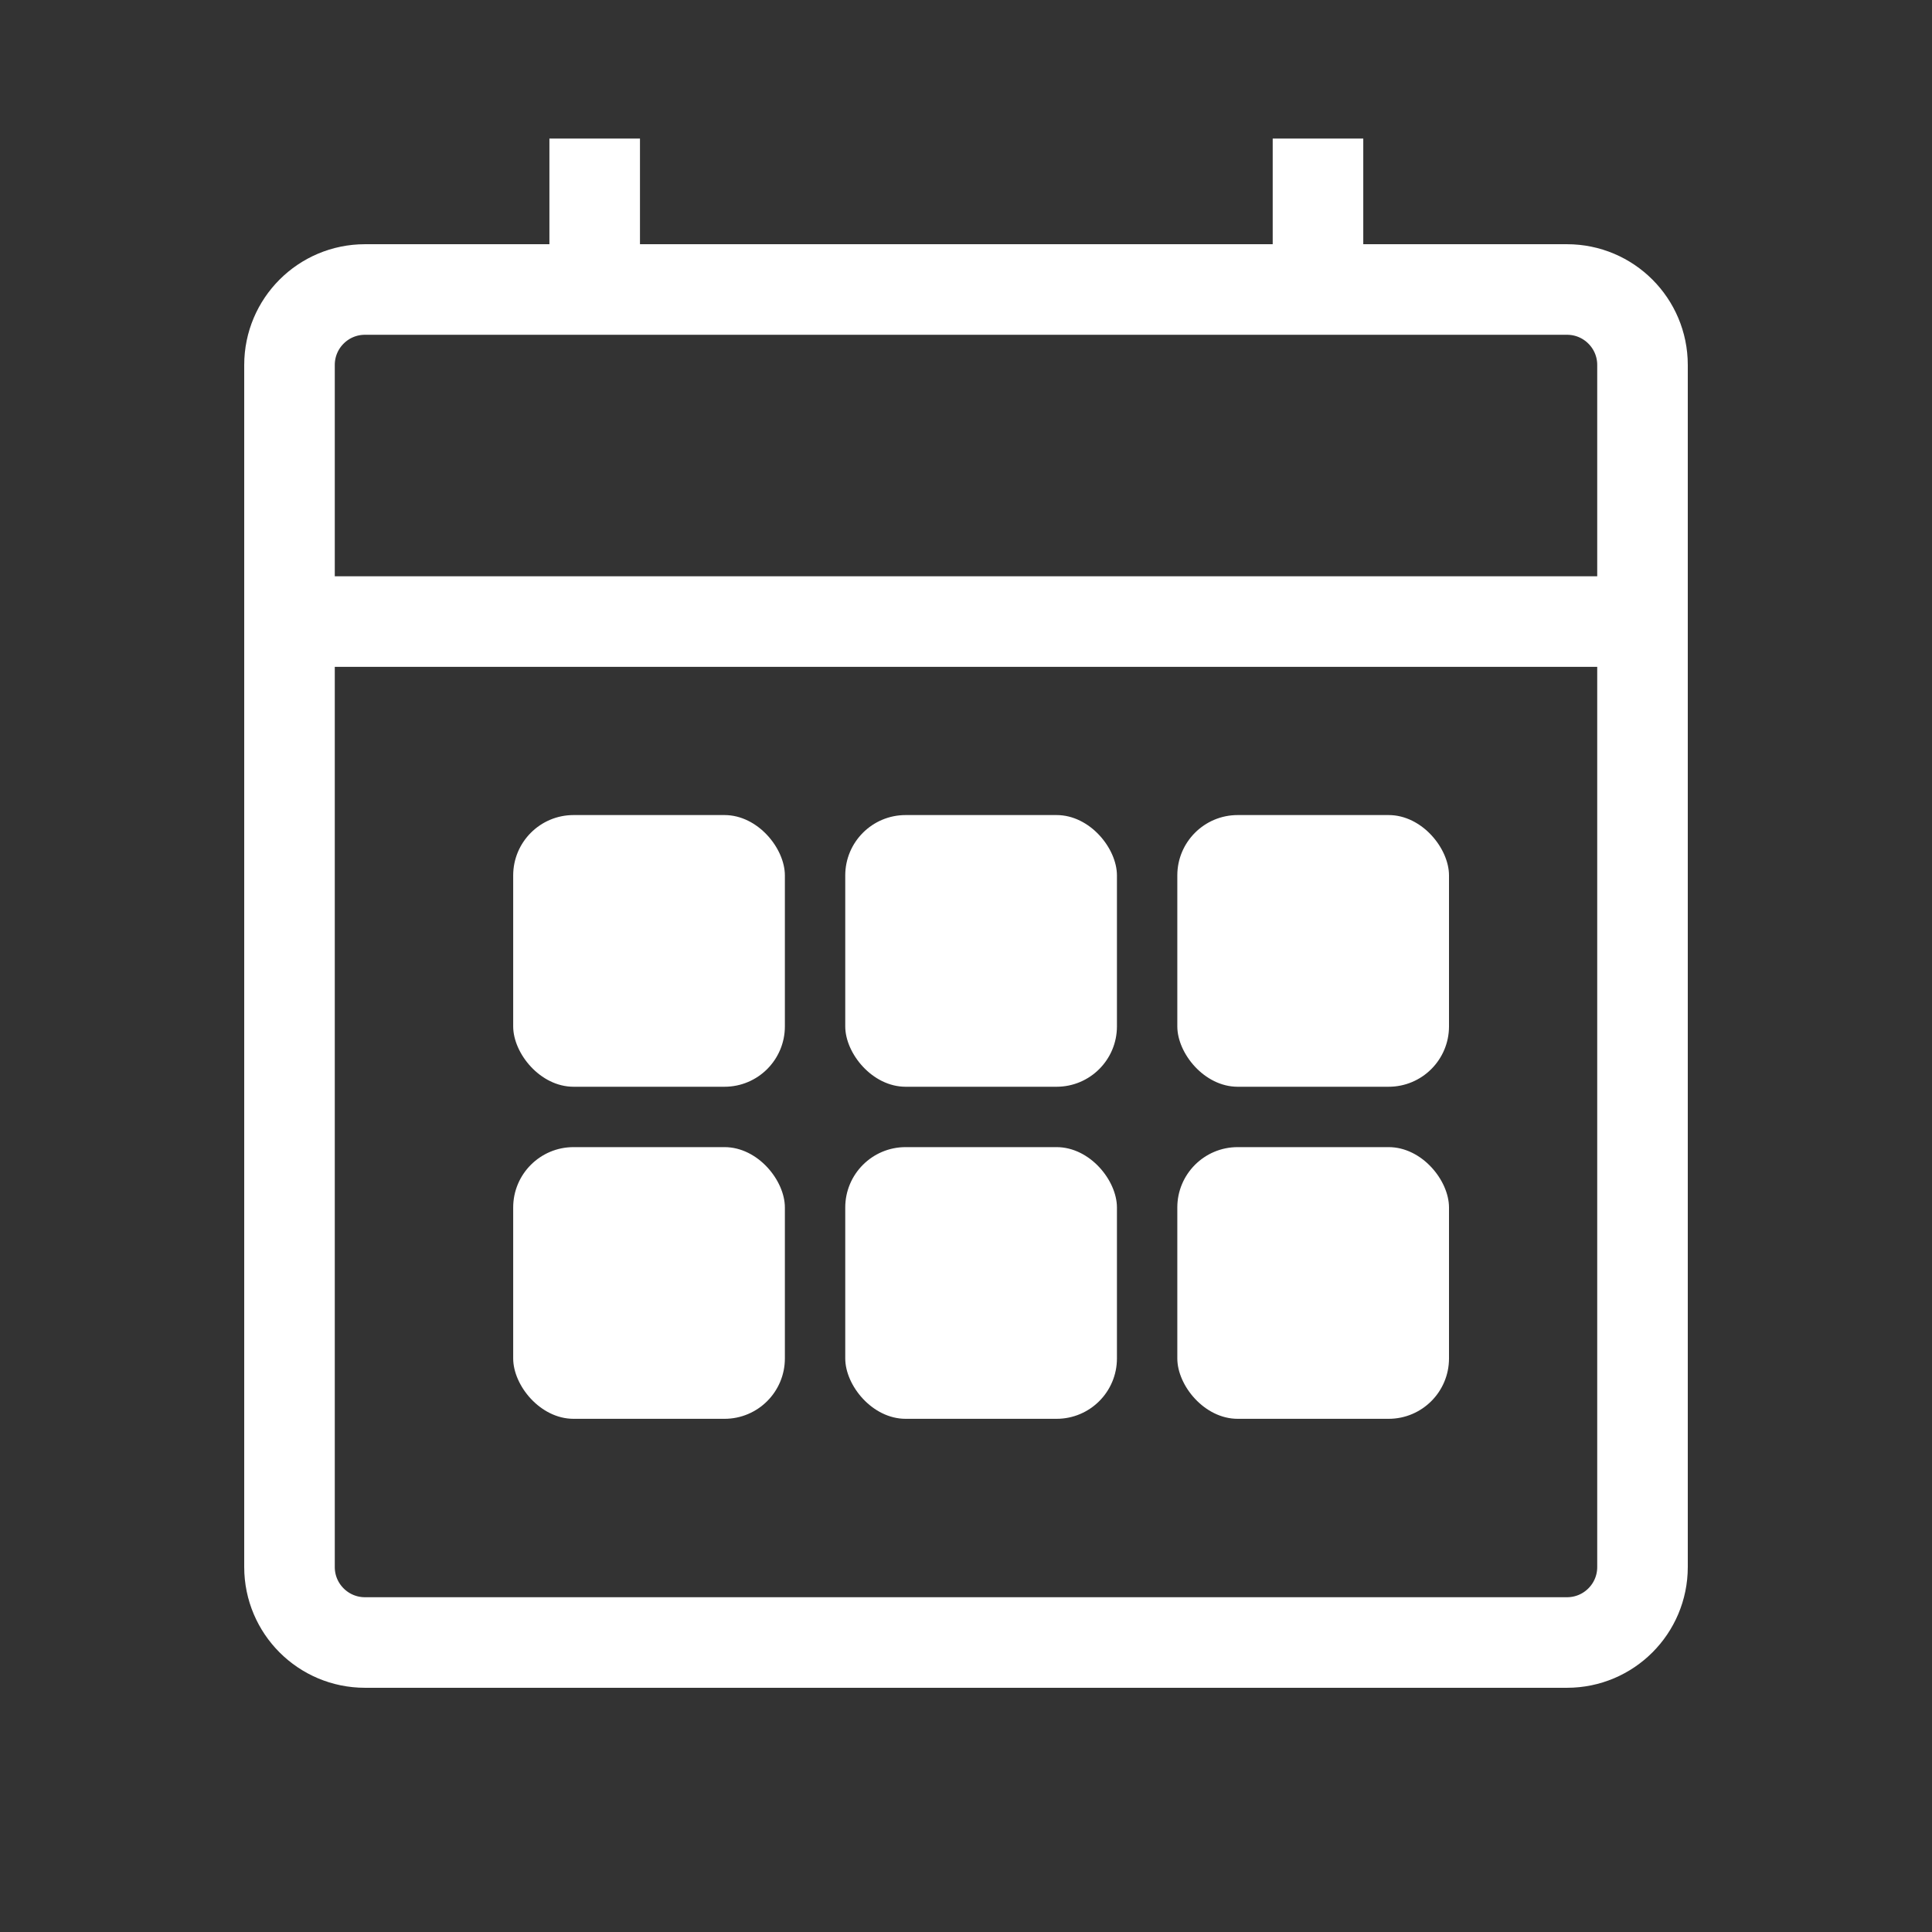<?xml version="1.0" encoding="UTF-8"?> <svg xmlns="http://www.w3.org/2000/svg" width="64" height="64" viewBox="0 0 64 64" fill="none"><rect x="0" y="0" width="64" height="64" fill="#333333" stroke="none"/> <path d="M51.91 9.59H12.09C10.709 9.59 9.59 10.709 9.59 12.09V51.91C9.59 53.291 10.709 54.41 12.09 54.41H51.91C53.291 54.41 54.41 53.291 54.41 51.91V12.09C54.41 10.709 53.291 9.59 51.91 9.59Z" stroke="white" stroke-width="3"></path> <path d="M9.59 20.59H54.41" stroke="white" stroke-width="3"></path> <path d="M19.7 9.59V4.59" stroke="white" stroke-width="3"></path> <path d="M43.66 9.59V4.59" stroke="white" stroke-width="3"></path> <rect x="17" y="27" width="9" height="9" rx="2" fill="white"></rect> <rect x="17" y="38" width="9" height="9" rx="2" fill="white"></rect> <rect x="28" y="27" width="9" height="9" rx="2" fill="white"></rect> <rect x="28" y="38" width="9" height="9" rx="2" fill="white"></rect> <rect x="39" y="27" width="9" height="9" rx="2" fill="white"></rect> <rect x="39" y="38" width="9" height="9" rx="2" fill="white"></rect> </svg> 